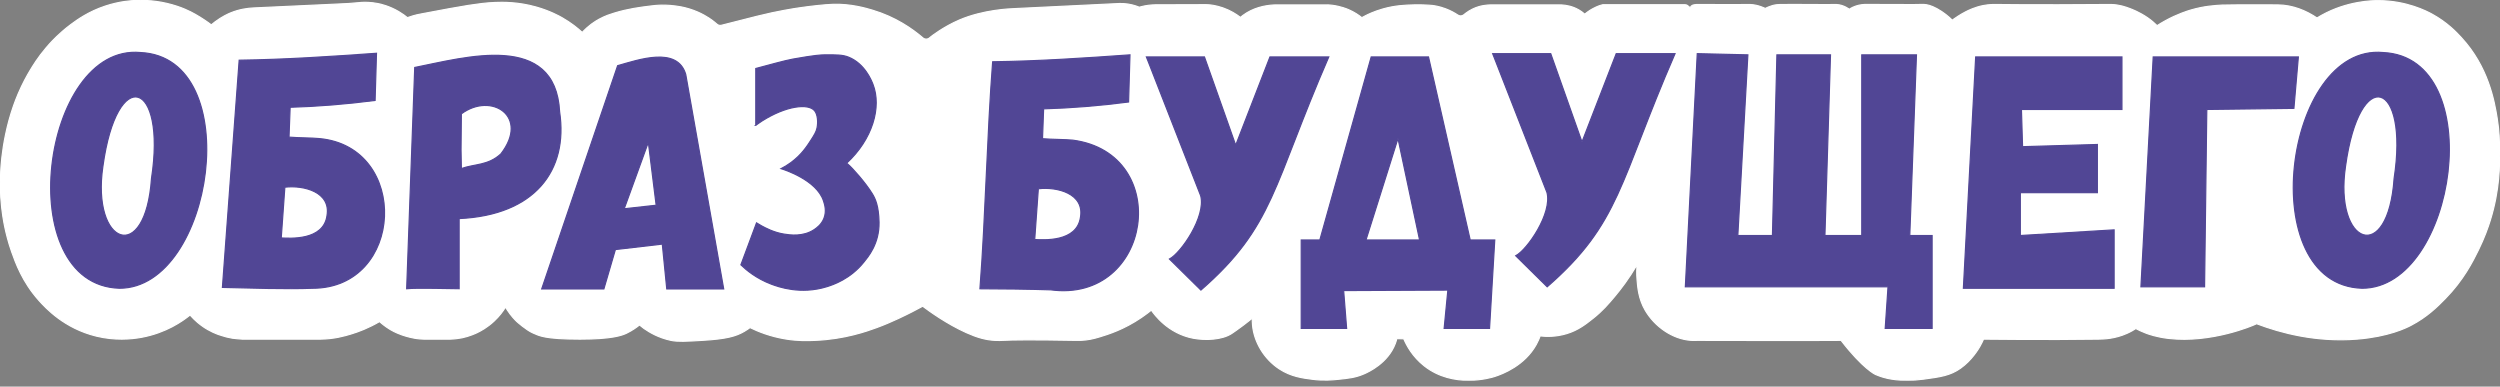 <?xml version="1.0" encoding="UTF-8"?> <svg xmlns="http://www.w3.org/2000/svg" width="194" height="30" viewBox="0 0 194 30" fill="none"><rect x="0" y="0" width="194" height="30" fill="#808080" stroke="none"/><g clip-path="url(#clip0_50_41)"><path d="M49.962 25.479C50.392 25.785 51.104 26.208 52.064 26.412C52.594 26.524 53.23 26.487 54.503 26.412C56.399 26.3 57.117 26.084 57.746 25.72C57.946 25.604 58.102 25.493 58.2 25.419C58.827 25.726 59.773 26.11 60.977 26.306C61.937 26.463 62.67 26.436 63.263 26.412C65.549 26.317 67.278 25.698 68.034 25.421C69.228 24.983 70.367 24.404 70.789 24.19C71.126 24.018 71.404 23.869 71.601 23.761C72.104 24.138 73.464 25.126 74.983 25.81C75.846 26.198 76.501 26.373 77.192 26.412C77.489 26.429 77.711 26.416 77.791 26.412C78.558 26.371 80.132 26.352 83.482 26.412C83.566 26.415 83.694 26.417 83.85 26.412C84.414 26.392 84.877 26.282 85.338 26.141C86 25.939 87.203 25.57 88.575 24.637C88.907 24.412 89.168 24.207 89.342 24.066C89.578 24.409 90.645 25.876 92.595 26.246C93.557 26.429 94.833 26.363 95.571 25.885C95.671 25.82 96.037 25.569 96.456 25.254C96.763 25.023 97.011 24.823 97.182 24.682C97.175 24.823 97.174 25.02 97.197 25.254C97.323 26.536 98.082 27.843 99.268 28.623C100.18 29.222 101.081 29.336 101.852 29.434C102.734 29.547 103.432 29.479 103.855 29.434C104.632 29.354 105.201 29.3 105.879 28.998C106.17 28.869 107.691 28.192 108.273 26.667C108.333 26.509 108.372 26.372 108.395 26.276L108.932 26.291C109.145 26.791 109.603 27.671 110.528 28.397C112.788 30.169 115.663 29.317 115.959 29.224C116.612 29.019 118.307 28.363 119.211 26.742C119.361 26.473 119.458 26.233 119.518 26.066C119.974 26.119 120.73 26.149 121.589 25.885C122.472 25.614 123.044 25.16 123.629 24.697C124.351 24.125 124.797 23.601 125.27 23.04C125.759 22.461 126.396 21.631 127.034 20.547C127.011 20.828 126.996 21.222 127.034 21.69C127.082 22.268 127.145 23.192 127.679 24.096C128.397 25.312 129.757 26.316 131.238 26.412C131.466 26.427 131.635 26.412 131.698 26.412C135.421 26.412 139.144 26.437 142.866 26.412C144.57 28.625 145.536 29.058 145.536 29.058C145.79 29.168 146.023 29.24 146.118 29.269C146.374 29.347 147.475 29.664 149.279 29.42C150.576 29.244 151.332 29.142 152.132 28.578C153.005 27.962 153.527 27.082 153.635 26.893C153.768 26.663 153.861 26.461 153.923 26.316C153.923 26.316 158.836 26.376 162.84 26.316C163.266 26.309 164.111 26.288 165.049 25.87C165.36 25.732 165.597 25.587 165.739 25.494C165.926 25.594 166.191 25.724 166.521 25.849C166.739 25.932 167.359 26.153 168.269 26.26C171.638 26.652 174.889 25.219 174.889 25.219C174.964 25.186 175.039 25.153 175.113 25.119C176.959 25.822 179.72 26.569 182.906 26.316C185.357 26.121 186.721 25.44 187.079 25.254C188.356 24.588 189.147 23.791 189.748 23.178C191.167 21.733 191.885 20.297 192.325 19.404C192.788 18.464 193.074 17.653 193.246 17.103C193.99 14.714 193.981 12.748 193.967 11.644C193.958 10.962 193.948 10.196 193.782 9.178C193.565 7.837 193.099 5.186 190.99 2.906C190.607 2.491 189.901 1.742 188.735 1.102C188.3 0.863 186.736 0.054 184.547 0.049C184.107 0.048 182.148 0.075 180.145 1.192C179.999 1.273 179.88 1.344 179.799 1.395C178.951 0.829 177.933 0.395 176.757 0.38C176.745 0.38 176.748 0.38 176.585 0.38C174.693 0.381 174.323 0.371 173.418 0.38C172.843 0.385 172.556 0.388 172.436 0.395C171.871 0.426 171.034 0.477 170.004 0.778C169.776 0.845 168.966 1.092 168.01 1.62C167.752 1.762 167.542 1.893 167.391 1.992C167.215 1.821 166.97 1.593 166.633 1.364C166.008 0.939 165.434 0.723 165.279 0.665C164.938 0.538 164.465 0.366 163.832 0.35C163.735 0.347 163.663 0.349 163.638 0.35C162.814 0.369 156.952 0.385 154.886 0.35C154.746 0.347 154.374 0.339 153.896 0.432C153.243 0.56 152.753 0.806 152.527 0.921C152.106 1.136 151.732 1.398 151.614 1.481C151.564 1.517 151.523 1.546 151.496 1.567C151.237 1.308 150.833 0.96 150.307 0.673C149.834 0.416 149.527 0.358 149.297 0.346C149.199 0.34 149.125 0.344 149.095 0.346C148.501 0.373 146.869 0.339 144.803 0.346C144.67 0.346 144.36 0.35 143.994 0.477C143.825 0.536 143.693 0.604 143.603 0.656L143.511 0.724C143.511 0.724 143.065 0.372 142.507 0.352C142.464 0.351 142.433 0.352 142.412 0.352C141.784 0.369 139.19 0.333 138.129 0.352C138.02 0.355 137.806 0.36 137.558 0.428C137.348 0.487 137.131 0.586 137.121 0.59C137.064 0.617 137.017 0.64 136.983 0.658C136.983 0.658 136.442 0.369 135.794 0.35C135.728 0.347 135.68 0.349 135.652 0.35C135.275 0.359 134.247 0.363 131.775 0.35C131.556 0.346 131.392 0.383 131.327 0.415C131.262 0.447 131.222 0.496 131.222 0.496C131.21 0.505 131.168 0.597 131.157 0.605C131.06 0.541 130.955 0.383 130.803 0.372C130.752 0.368 130.697 0.365 130.689 0.365H124.431C124.406 0.365 124.382 0.366 124.357 0.371C124.288 0.387 124.181 0.42 124.089 0.451C123.993 0.484 123.928 0.514 123.852 0.55C123.501 0.717 123.296 0.846 123.046 1.045C123.022 1.064 122.999 1.083 122.977 1.101C122.682 0.841 122.396 0.695 122.202 0.613C121.675 0.39 121.201 0.381 121.005 0.38C120.98 0.379 120.958 0.38 120.944 0.38H115.966C115.896 0.377 115.792 0.375 115.667 0.38C115.417 0.389 114.875 0.414 114.286 0.696C114.065 0.801 113.882 0.921 113.734 1.034L113.586 1.152C113.455 1.256 113.273 1.265 113.133 1.172C112.877 1.002 112.561 0.826 112.186 0.684C111.669 0.488 111.25 0.436 111.151 0.425C111.059 0.414 110.994 0.41 110.869 0.402C110.735 0.394 110.225 0.364 109.695 0.38C109.081 0.398 108.271 0.422 107.308 0.696C106.613 0.893 106.114 1.142 105.95 1.226C105.836 1.284 105.743 1.336 105.68 1.372C105.423 1.165 105.087 0.941 104.667 0.758C104.527 0.696 104.042 0.493 103.373 0.408C103.252 0.393 103.151 0.385 103.08 0.38L98.871 0.385C98.862 0.385 98.853 0.386 98.843 0.386C98.125 0.428 97.237 0.613 96.456 1.192C96.386 1.243 96.32 1.296 96.257 1.35C95.94 1.107 95.484 0.815 94.899 0.611C94.355 0.421 93.919 0.382 93.818 0.374C93.644 0.36 93.496 0.36 93.386 0.363L89.647 0.374C89.309 0.38 88.94 0.421 88.554 0.521C88.505 0.533 88.457 0.546 88.41 0.56C88.089 0.429 87.672 0.306 87.179 0.278C87.061 0.272 86.948 0.271 86.842 0.275L78.772 0.666C78.327 0.68 76.289 0.769 74.467 1.545C73.205 2.083 72.247 2.844 72.247 2.844C72.203 2.879 72.16 2.914 72.117 2.95C71.973 3.068 71.765 3.067 71.624 2.946C70.798 2.237 69.489 1.32 67.696 0.786C67.193 0.636 66.009 0.292 64.659 0.335C63.994 0.356 62.874 0.483 61.997 0.613C61.711 0.655 60.359 0.854 58.752 1.26C58.557 1.309 57.861 1.487 56.62 1.801C56.373 1.863 56.157 1.918 55.984 1.962C55.86 1.993 55.73 1.961 55.635 1.877C55.526 1.781 55.392 1.67 55.239 1.558C55.016 1.396 54.409 0.976 53.502 0.696C53.022 0.547 52.64 0.494 52.421 0.465C51.851 0.388 51.388 0.395 51.114 0.408C50.913 0.418 50.746 0.435 50.505 0.465C49.665 0.568 48.757 0.684 47.674 1.012C47.241 1.143 47.01 1.238 46.84 1.316C46.344 1.543 46.008 1.787 45.891 1.874C45.626 2.072 45.414 2.276 45.298 2.393C45.249 2.443 45.209 2.486 45.181 2.516C44.821 2.181 44.303 1.769 43.627 1.38C43.415 1.259 42.677 0.847 41.609 0.545C40.167 0.138 38.978 0.171 38.41 0.192C37.694 0.218 37.059 0.312 36.347 0.418C36.147 0.447 36.25 0.434 34.867 0.673C34.149 0.797 33.437 0.951 32.719 1.075C32.577 1.1 32.192 1.166 31.711 1.339C31.671 1.353 31.639 1.365 31.618 1.373C31.462 1.244 31.234 1.072 30.94 0.899C30.213 0.472 29.564 0.325 29.329 0.278C28.758 0.165 28.29 0.174 28.052 0.188C27.934 0.195 27.85 0.204 27.787 0.211C27.415 0.25 26.845 0.296 25.992 0.324L19.676 0.617C19.237 0.636 18.576 0.716 17.869 1.012C17.734 1.068 17.238 1.283 16.684 1.7C16.564 1.79 16.466 1.871 16.397 1.931C16.129 1.721 15.621 1.376 15.154 1.113C14.772 0.898 14.077 0.528 12.945 0.262C11.811 -0.005 10.835 0.026 10.582 0.034C10.222 0.046 9.294 0.1 8.174 0.47C6.864 0.904 5.991 1.539 5.506 1.897C5.019 2.258 4.621 2.623 4.396 2.839C4.246 2.983 3.94 3.286 3.585 3.702C2.942 4.457 2.549 5.108 2.314 5.501C2.116 5.832 1.759 6.458 1.405 7.289C1.345 7.429 1.107 7.992 0.864 8.766C0.797 8.978 0.605 9.607 0.427 10.458C0.157 11.752 0.08 12.799 0.053 13.34C0.003 14.332 0.045 15.083 0.059 15.297C0.13 16.438 0.303 17.312 0.387 17.699C0.469 18.079 0.637 18.787 0.899 19.526C1.198 20.369 1.734 21.882 3.019 23.314C3.559 23.915 5.003 25.48 7.468 26.081C8.897 26.43 10.153 26.329 10.997 26.172C12.893 25.818 14.158 24.924 14.748 24.445L14.752 24.442C14.753 24.443 14.755 24.445 14.757 24.448C14.772 24.467 14.785 24.481 14.789 24.485C14.808 24.505 14.826 24.528 14.841 24.545C14.852 24.558 14.927 24.643 15.046 24.759C15.165 24.876 15.269 24.966 15.334 25.021C15.385 25.064 15.468 25.133 15.574 25.213C15.746 25.343 15.885 25.431 15.929 25.459C15.957 25.477 16.028 25.521 16.124 25.576C16.284 25.667 16.422 25.735 16.523 25.782C16.663 25.846 16.774 25.89 16.825 25.91C16.876 25.93 17.038 25.991 17.258 26.055C17.399 26.097 17.53 26.138 17.569 26.147C17.648 26.166 17.816 26.205 18.03 26.243C18.172 26.268 18.616 26.306 18.801 26.316L24.742 26.316C24.77 26.316 24.813 26.316 24.865 26.316C25.944 26.304 26.756 26.065 27.25 25.916C27.821 25.744 28.596 25.453 29.452 24.953C29.46 24.961 29.474 24.972 29.491 24.987C29.561 25.046 29.612 25.091 29.621 25.099C29.701 25.169 29.862 25.292 30.021 25.401C30.04 25.413 30.164 25.498 30.292 25.575C30.668 25.8 31.04 25.934 31.193 25.989C31.219 25.998 31.665 26.156 32.154 26.243C32.233 26.257 32.378 26.282 32.574 26.299C32.706 26.311 32.809 26.314 32.887 26.316C33.208 26.323 33.457 26.318 33.606 26.316C34.188 26.308 34.384 26.334 34.941 26.316C35.014 26.313 35.11 26.309 35.234 26.299C35.248 26.298 35.558 26.272 35.844 26.215C36.41 26.102 36.934 25.858 36.998 25.828C37.302 25.685 37.814 25.408 38.335 24.923C38.747 24.54 39.033 24.149 39.229 23.829C39.263 23.888 39.311 23.97 39.373 24.066C39.664 24.515 39.963 24.816 40.098 24.946C40.098 24.946 40.83 25.611 41.362 25.839C41.825 26.038 42.227 26.316 45 26.316C47.483 26.316 48.273 26.025 48.636 25.848C49.076 25.633 49.408 25.392 49.625 25.216L49.962 25.48V25.479Z" fill="white" stroke="white" stroke-width="0.092" stroke-miterlimit="10"></path><path d="M11.756 13.845C11.296 20.608 7.078 19.04 7.987 12.895C9.076 4.985 12.922 6.23 11.756 13.845ZM10.904 4.077C3.197 3.352 0.807 22.122 9.276 22.368C16.596 22.368 19.18 4.45 10.904 4.077Z" fill="#514695" stroke="#514695" stroke-width="0.092" stroke-miterlimit="10"></path><path d="M185.783 13.845C185.322 20.608 181.105 19.04 182.014 12.895C183.103 4.985 186.948 6.23 185.783 13.845ZM184.931 4.077C177.223 3.352 174.833 22.122 183.302 22.368C190.622 22.368 193.207 4.45 184.931 4.077Z" fill="#514695" stroke="#514695" stroke-width="0.092" stroke-miterlimit="10"></path><path d="M25.375 16.733C25.108 18.705 22.449 18.492 21.824 18.465L22.105 14.525C23.575 14.355 25.69 14.896 25.375 16.733H25.375ZM24.782 10.754C24.192 10.695 23.125 10.703 22.428 10.641L22.515 8.324C24.611 8.265 26.915 8.08 29.108 7.793L29.216 4.133C25.653 4.387 22.189 4.619 18.559 4.671C18.116 10.485 17.702 16.489 17.259 22.303C19.253 22.348 22.279 22.449 24.248 22.369C31.388 22.375 31.832 11.399 24.782 10.754Z" fill="#514695" stroke="#514695" stroke-width="0.092" stroke-miterlimit="10"></path><path d="M38.864 11.948C37.866 12.857 36.855 12.709 35.802 13.08C35.777 11.679 35.758 11.99 35.802 8.833C38.138 7.106 41.126 9.037 38.864 11.948ZM43.427 8.68C43.118 2.396 36.029 4.478 32.183 5.236C31.981 10.771 31.759 16.869 31.557 22.405C32.365 22.32 34.959 22.405 35.629 22.405V16.962C41.504 16.695 44.109 13.225 43.427 8.68Z" fill="#514695" stroke="#514695" stroke-width="0.092" stroke-miterlimit="10"></path><path d="M89.138 4.869L93.176 15.199C93.585 16.819 91.653 19.622 90.75 20.102L93.191 22.511C98.867 17.565 98.778 14.385 103.112 4.417H98.548L95.891 11.268L93.465 4.417H88.959L89.138 4.869H89.138Z" fill="#514695" stroke="#514695" stroke-width="0.092" stroke-miterlimit="10"></path><path d="M116.009 4.615L120.047 14.944C120.456 16.564 118.524 19.368 117.621 19.848L120.062 22.257C125.738 17.31 125.649 14.131 129.983 4.162H125.419L122.762 11.014L120.336 4.162H115.83L116.009 4.615Z" fill="#514695" stroke="#514695" stroke-width="0.092" stroke-miterlimit="10"></path><path d="M106 18.621L108.484 10.744L110.159 18.621H106ZM114.088 18.621L110.852 4.417H106.405L102.419 18.621H100.975V25.482H104.498L104.267 22.548L112.354 22.511L112.066 25.482H115.589L115.994 18.621H114.087H114.088Z" fill="#514695" stroke="#514695" stroke-width="0.092" stroke-miterlimit="10"></path><path d="M146.51 22.258H130.782L131.707 4.163L135.635 4.256L134.855 18.276H137.541L137.888 4.256H142.047L141.614 18.276H144.473V4.256H148.718L148.199 18.276H149.932V25.483H146.292L146.51 22.258Z" fill="#514695" stroke="#514695" stroke-width="0.092" stroke-miterlimit="10"></path><path d="M153.312 4.417L152.358 22.369H164.056V17.837L156.778 18.276V14.949H162.756V11.212L156.951 11.382L156.864 8.494H164.663V4.417H153.312Z" fill="#514695" stroke="#514695" stroke-width="0.092" stroke-miterlimit="10"></path><path d="M166.136 22.257L167.089 4.417H178.353L178.007 8.409L171.248 8.494L171.075 22.257H166.136Z" fill="#514695" stroke="#514695" stroke-width="0.092" stroke-miterlimit="10"></path><path d="M48.439 16.198L50.311 11.042L50.918 15.926L48.439 16.198ZM53.214 5.775C52.563 3.561 49.526 4.647 47.928 5.096L42.036 22.424H46.86L47.755 19.366L51.394 18.941L51.741 22.424H56.16L53.214 5.775V5.775Z" fill="#514695" stroke="#514695" stroke-width="0.092" stroke-miterlimit="10"></path><path d="M83.845 16.855C83.578 18.828 80.919 18.614 80.294 18.588L80.575 14.647C82.045 14.477 84.16 15.019 83.845 16.855H83.845ZM83.252 10.876C82.662 10.818 81.595 10.825 80.899 10.763L80.985 8.446C83.081 8.388 85.385 8.203 87.578 7.915L87.686 4.256C84.123 4.51 80.659 4.742 77.029 4.794C76.586 10.607 76.486 16.594 76.043 22.408C77.394 22.405 80.204 22.442 81.534 22.491C89.425 23.541 91.059 11.913 83.252 10.876L83.252 10.876Z" fill="#514695" stroke="#514695" stroke-width="0.092" stroke-miterlimit="10"></path><path d="M58.649 9.721V9.549V5.315C59.595 5.067 60.912 4.695 61.528 4.585C63.267 4.274 63.721 4.26 63.967 4.258C64.911 4.251 65.383 4.247 65.854 4.437C67.12 4.947 67.637 6.272 67.741 6.538C68.433 8.313 67.708 10.811 65.699 12.662C65.771 12.717 65.699 12.662 65.819 12.762C66.113 13.007 67.159 14.158 67.707 15.063C67.931 15.434 68.188 15.99 68.214 17.241C68.248 18.933 67.329 19.971 67.039 20.335C65.984 21.66 64.622 22.105 64.167 22.246C62.126 22.882 60.396 22.255 59.848 22.048C58.697 21.612 57.92 20.963 57.493 20.551L58.299 18.39L58.706 17.296C58.799 17.355 58.932 17.437 59.097 17.526C59.397 17.689 60.05 18.043 60.852 18.168C61.288 18.236 62.328 18.399 63.197 17.808C63.371 17.69 63.747 17.427 63.936 16.945C64.159 16.379 63.989 15.855 63.902 15.588C63.374 13.962 60.83 13.154 60.613 13.088C60.85 12.966 61.104 12.815 61.362 12.626C62.186 12.025 62.624 11.353 62.939 10.86C63.202 10.448 63.335 10.236 63.399 9.936C63.499 9.467 63.444 8.877 63.215 8.595C62.732 8 61.001 8.194 59.089 9.414L58.648 9.721L58.649 9.721Z" fill="#514695"></path><path d="M58.649 9.721V9.549V5.315C59.595 5.067 60.912 4.695 61.528 4.585C63.267 4.274 63.721 4.26 63.967 4.258C64.911 4.251 65.383 4.247 65.854 4.437C67.12 4.947 67.637 6.272 67.741 6.538C68.433 8.313 67.708 10.811 65.699 12.662C65.771 12.717 65.699 12.662 65.819 12.762C66.113 13.007 67.159 14.158 67.707 15.063C67.931 15.434 68.188 15.99 68.214 17.241C68.248 18.933 67.329 19.971 67.039 20.335C65.984 21.66 64.622 22.105 64.167 22.246C62.126 22.882 60.396 22.255 59.848 22.048C58.697 21.612 57.92 20.963 57.493 20.551L58.299 18.39L58.706 17.296C58.799 17.355 58.932 17.437 59.097 17.526C59.397 17.689 60.05 18.043 60.852 18.168C61.288 18.236 62.328 18.399 63.197 17.808C63.371 17.69 63.747 17.427 63.936 16.945C64.159 16.379 63.989 15.855 63.902 15.588C63.374 13.962 60.83 13.154 60.613 13.088C60.85 12.966 61.104 12.815 61.362 12.626C62.186 12.025 62.624 11.353 62.939 10.86C63.202 10.448 63.335 10.236 63.399 9.936C63.499 9.467 63.444 8.877 63.215 8.595C62.732 8 61.001 8.194 59.089 9.414L58.648 9.721L58.649 9.721Z" stroke="#514695" stroke-width="0.092" stroke-miterlimit="10"></path></g><defs><clipPath id="clip0_50_41"><rect width="194" height="29.539" fill="white"></rect></clipPath></defs></svg> 